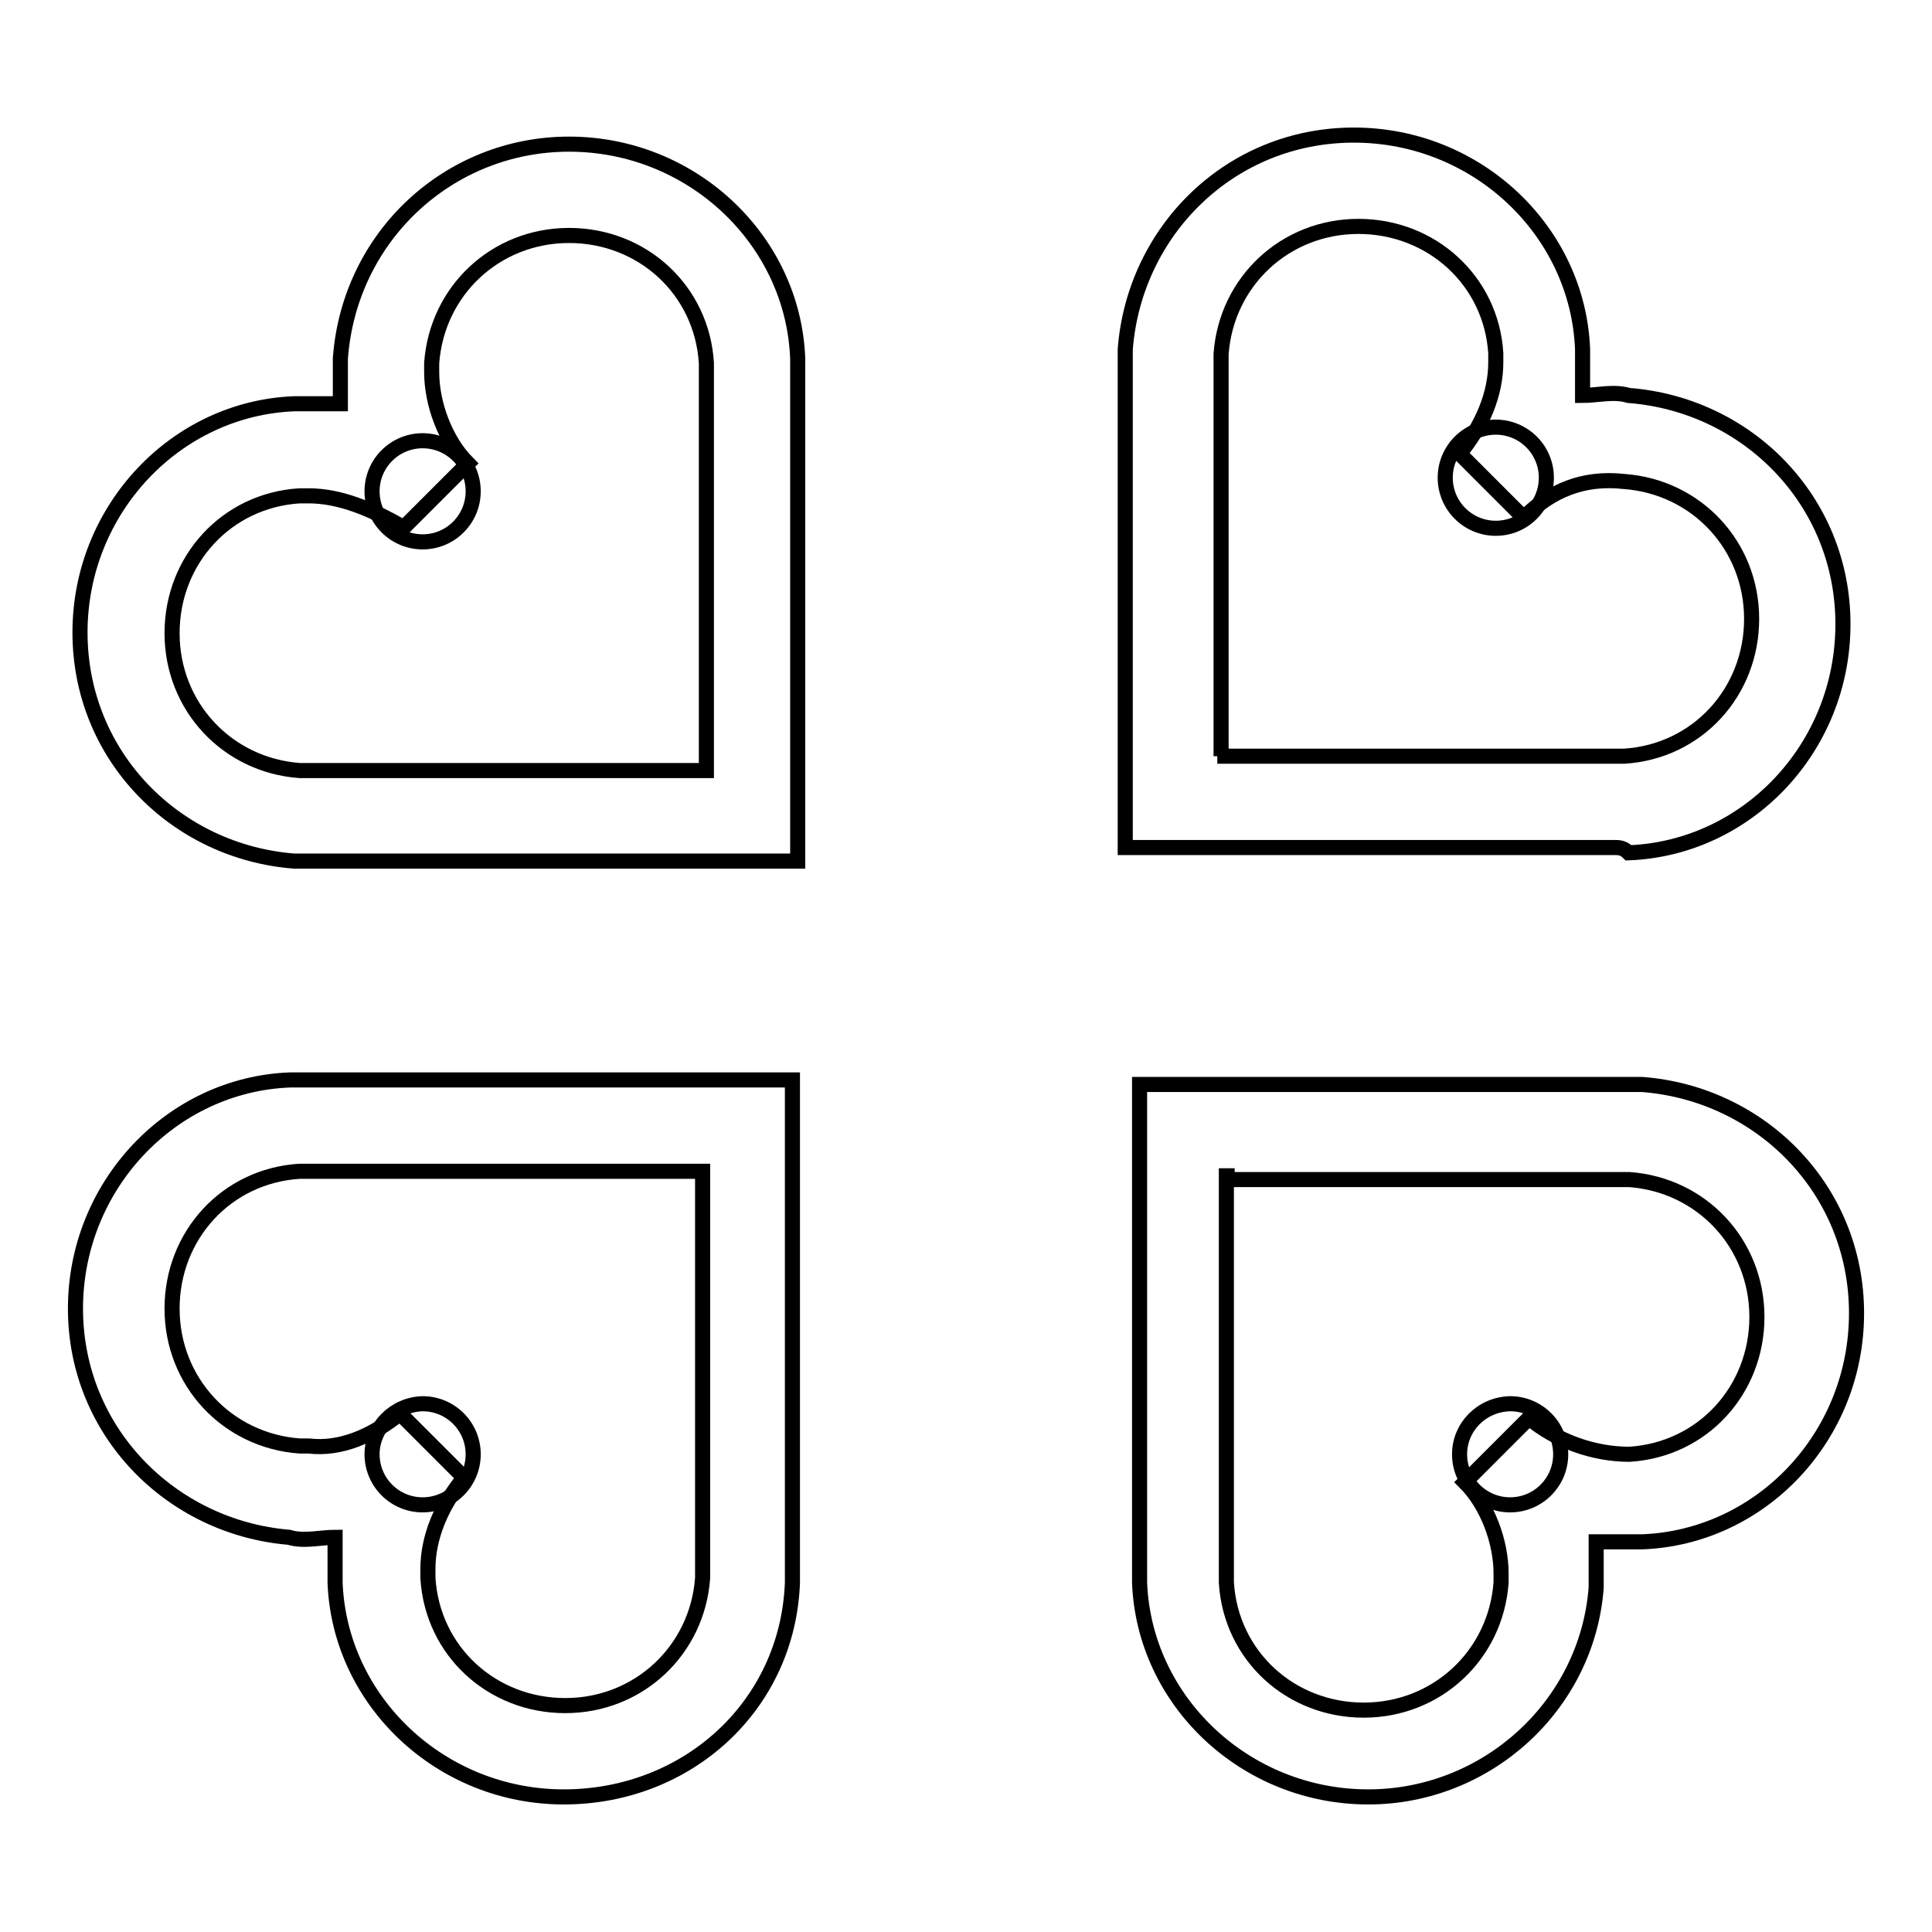 <?xml version="1.0" encoding="utf-8"?>
<!-- Svg Vector Icons : http://www.onlinewebfonts.com/icon -->
<!DOCTYPE svg PUBLIC "-//W3C//DTD SVG 1.1//EN" "http://www.w3.org/Graphics/SVG/1.1/DTD/svg11.dtd">
<svg version="1.1" xmlns="http://www.w3.org/2000/svg" xmlns:xlink="http://www.w3.org/1999/xlink" x="0px" y="0px" viewBox="0 0 256 256" enable-background="new 0 0 256 256" xml:space="preserve">
<g> <path stroke-width="2" fill-opacity="0" stroke="#000000"  d="M105.6,114.1H39c-15.7-1.2-28.4-13.9-28.4-30.3c0-16.3,12.7-29.7,28.4-30.3h6.1v-4.2v-1.8 c1.2-16.3,14.5-28.4,30.3-28.4c16.3,0,29.7,12.7,30.3,28.4V114.1z M40.9,65.7h-1.2c-9.7,0.6-16.9,8.5-16.9,18.2 c0,9.7,7.3,17.5,16.9,18.2h53.9V48.1c-0.6-9.7-8.5-16.9-18.2-16.9c-9.7,0-17.5,7.3-18.2,16.9v1.2c0,4.2,1.8,9.1,4.8,12.1l-8.5,8.5 C49.3,67.5,45.1,65.7,40.9,65.7z"/> <path stroke-width="2" fill-opacity="0" stroke="#000000"  d="M49.3,65.1c0,3.7,3,6.7,6.7,6.7c3.7,0,6.7-3,6.7-6.7c0-3.7-3-6.7-6.7-6.7C52.3,58.4,49.3,61.4,49.3,65.1z" /> <path stroke-width="2" fill-opacity="0" stroke="#000000"  d="M74.7,238.1c-16.3,0-29.7-12.7-30.3-28.4v-1.8v-4.2c-1.8,0-4.2,0.6-6.1,0C22.7,202.4,10,189.7,10,173.4 s12.7-29.7,28.4-30.3H105v66.6C104.4,226,91.1,238.1,74.7,238.1z M53,187.3l8.5,8.5c-3,3.6-4.8,7.9-4.8,12.1v1.2 c0.6,9.7,8.5,16.9,18.2,16.9c9.7,0,17.5-7.3,18.2-16.9v-53.9H39.7c-9.7,0.6-16.9,8.5-16.9,18.2s7.3,17.5,16.9,18.2h1.2 C45.1,192.1,49.3,190.3,53,187.3z"/> <path stroke-width="2" fill-opacity="0" stroke="#000000"  d="M49.3,192.7c0,3.7,3,6.7,6.7,6.7c3.7,0,6.7-3,6.7-6.7c0-3.7-3-6.7-6.7-6.7 C52.3,186.1,49.3,189.1,49.3,192.7z"/> <path stroke-width="2" fill-opacity="0" stroke="#000000"  d="M181.3,238.1c-16.3,0-29.7-12.7-30.3-28.4v-66h66.6c15.7,1.2,28.4,13.9,28.4,30.3s-12.7,29.7-28.4,30.3 h-6.1v6.1C210.3,226,197,238.1,181.3,238.1L181.3,238.1z M162.5,155.8v53.9c0.6,9.7,8.5,16.9,18.2,16.9s17.5-7.3,18.2-16.9v-1.2 c0-4.2-1.8-9.1-4.8-12.1l8.5-8.5c3.6,3,8.5,4.8,13.3,4.8c9.7-0.6,16.9-8.5,16.9-18.2s-7.3-17.5-16.9-18.2h-53.3V155.8z"/> <path stroke-width="2" fill-opacity="0" stroke="#000000"  d="M193.4,192.7c0,3.7,3,6.7,6.7,6.7c3.7,0,6.7-3,6.7-6.7c0-3.7-3-6.7-6.7-6.7 C196.3,186.1,193.4,189.1,193.4,192.7z"/> <path stroke-width="2" fill-opacity="0" stroke="#000000"  d="M213.9,112.3h-64.8V48.1v-1.8c1.2-15.7,13.9-28.4,30.3-28.4c16.3,0,29.7,12.7,30.3,28.4v6.1 c1.8,0,4.2-0.6,6.1,0c15.7,1.2,28.4,13.9,28.4,30.3s-12.7,29.7-28.4,30.3C215.1,112.3,214.5,112.3,213.9,112.3z M161.3,100.2h53.9 c9.7-0.6,16.9-8.5,16.9-18.2c0-9.7-7.3-17.5-16.9-18.2c-5.4-0.6-9.7,1.2-13.3,4.8l-8.5-8.5c3-3.6,4.8-7.9,4.8-12.1v-1.2 C197.6,37.2,189.7,30,180,30c-9.7,0-17.5,7.3-18.2,16.9v53.3H161.3z"/> <path stroke-width="2" fill-opacity="0" stroke="#000000"  d="M191.5,63.3c0,3.7,3,6.7,6.7,6.7c3.7,0,6.7-3,6.7-6.7c0-3.7-3-6.7-6.7-6.7 C194.5,56.6,191.5,59.6,191.5,63.3z"/></g>
</svg>
